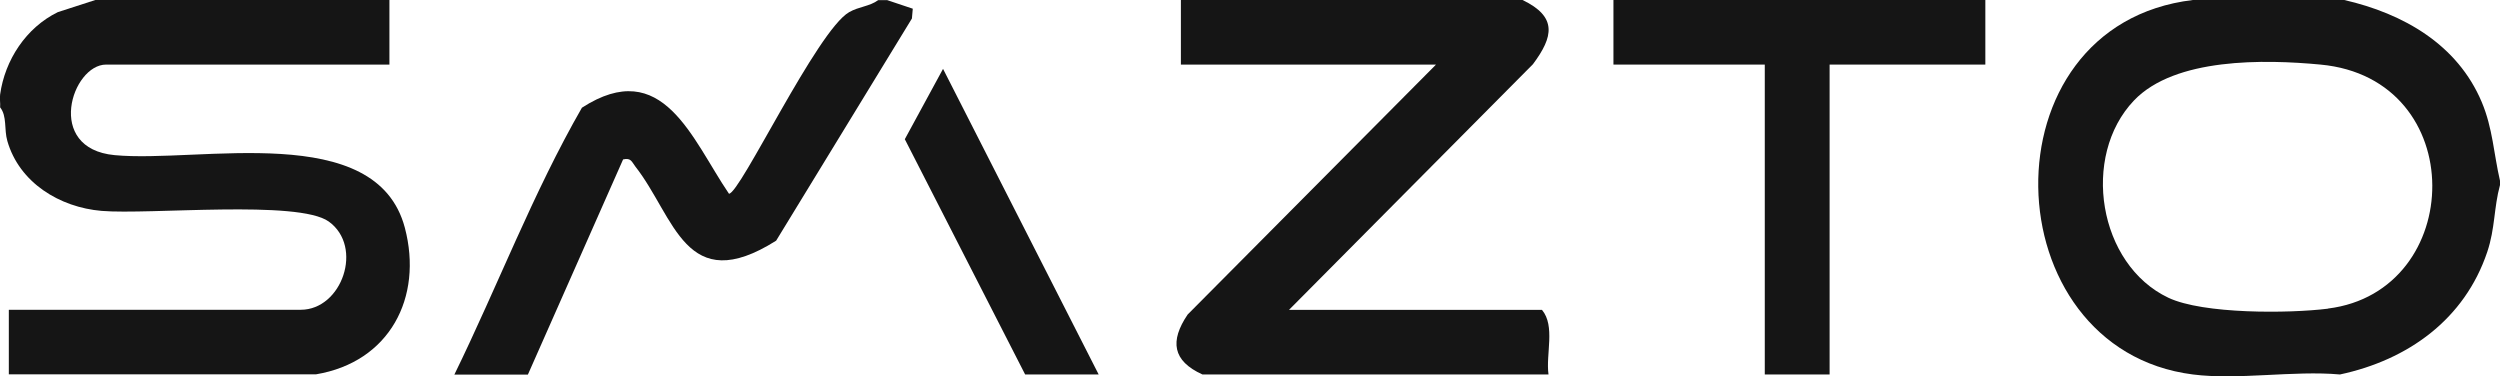 <svg xmlns="http://www.w3.org/2000/svg" id="Camada_2" data-name="Camada 2" viewBox="0 0 204.02 30.71"><g id="Camada_1-2" data-name="Camada 1"><g><path d="M31.78,0v5.27H8.66c-2.79,0-5.03,6.85.69,7.39,6.92.66,21.36-2.89,23.69,5.93,1.5,5.69-1.25,10.96-7.26,11.96H.72v-5.27h23.82c3.37,0,5.15-5.14,2.29-7.2-2.49-1.79-14.66-.54-18.54-.87-3.42-.29-6.71-2.3-7.69-5.7-.28-.96-.01-2.02-.59-2.75.03-.34-.05-.72,0-1.05C.4,4.91,2.12,2.26,4.72.99L7.78,0h24Z" style="fill: #151515;"></path><path d="M202.53,8.33c-1.98-4.7-6.39-7.22-11.22-8.33h-12.35c-17.24,2.06-16.42,28.48,0,30.56,3.66.47,8.23-.34,12,0,5.56-1.19,10.17-4.5,12.02-10,.65-1.94.53-3.59,1.04-5.46v-.35c-.51-2.19-.59-4.29-1.49-6.42ZM189.98,25.19c-3.19.4-10.18.45-13.02-.89-5.73-2.71-7.15-11.55-2.81-16.1,3.35-3.51,10.66-3.36,15.22-2.93,12.26,1.14,11.87,18.51.61,19.91Z" style="fill: #151515;"></path><path d="M124.25,0c2.85,1.37,2.53,2.99.85,5.24l-19.91,20.05h20.65c1.1,1.32.3,3.6.53,5.27h-28.24c-2.45-1.11-2.67-2.73-1.21-4.89l20.27-20.4h-20.82V0h27.88Z" style="fill: #151515;"></path><path d="M72.37,0l2.12.71-.07.8-11.08,18.13c-7.41,4.68-8.27-1.95-11.49-6.05-.3-.39-.35-.73-1-.58l-7.77,17.56h-6c3.53-7.22,6.42-14.84,10.41-21.78,6.61-4.27,8.98,2.58,12,7.02.91,0,7.2-13.33,9.81-14.82.81-.46,1.66-.46,2.37-.98h.71Z" style="fill: #151515;"></path><polygon points="162.02 0 162.02 5.27 149.31 5.27 149.31 30.56 144.02 30.56 144.02 5.27 131.67 5.27 131.67 0 162.02 0" style="fill: #151515;"></polygon><polygon points="89.66 30.56 83.66 30.56 73.84 11.36 76.96 5.62 89.66 30.56" style="fill: #151515;"></polygon></g></g></svg>